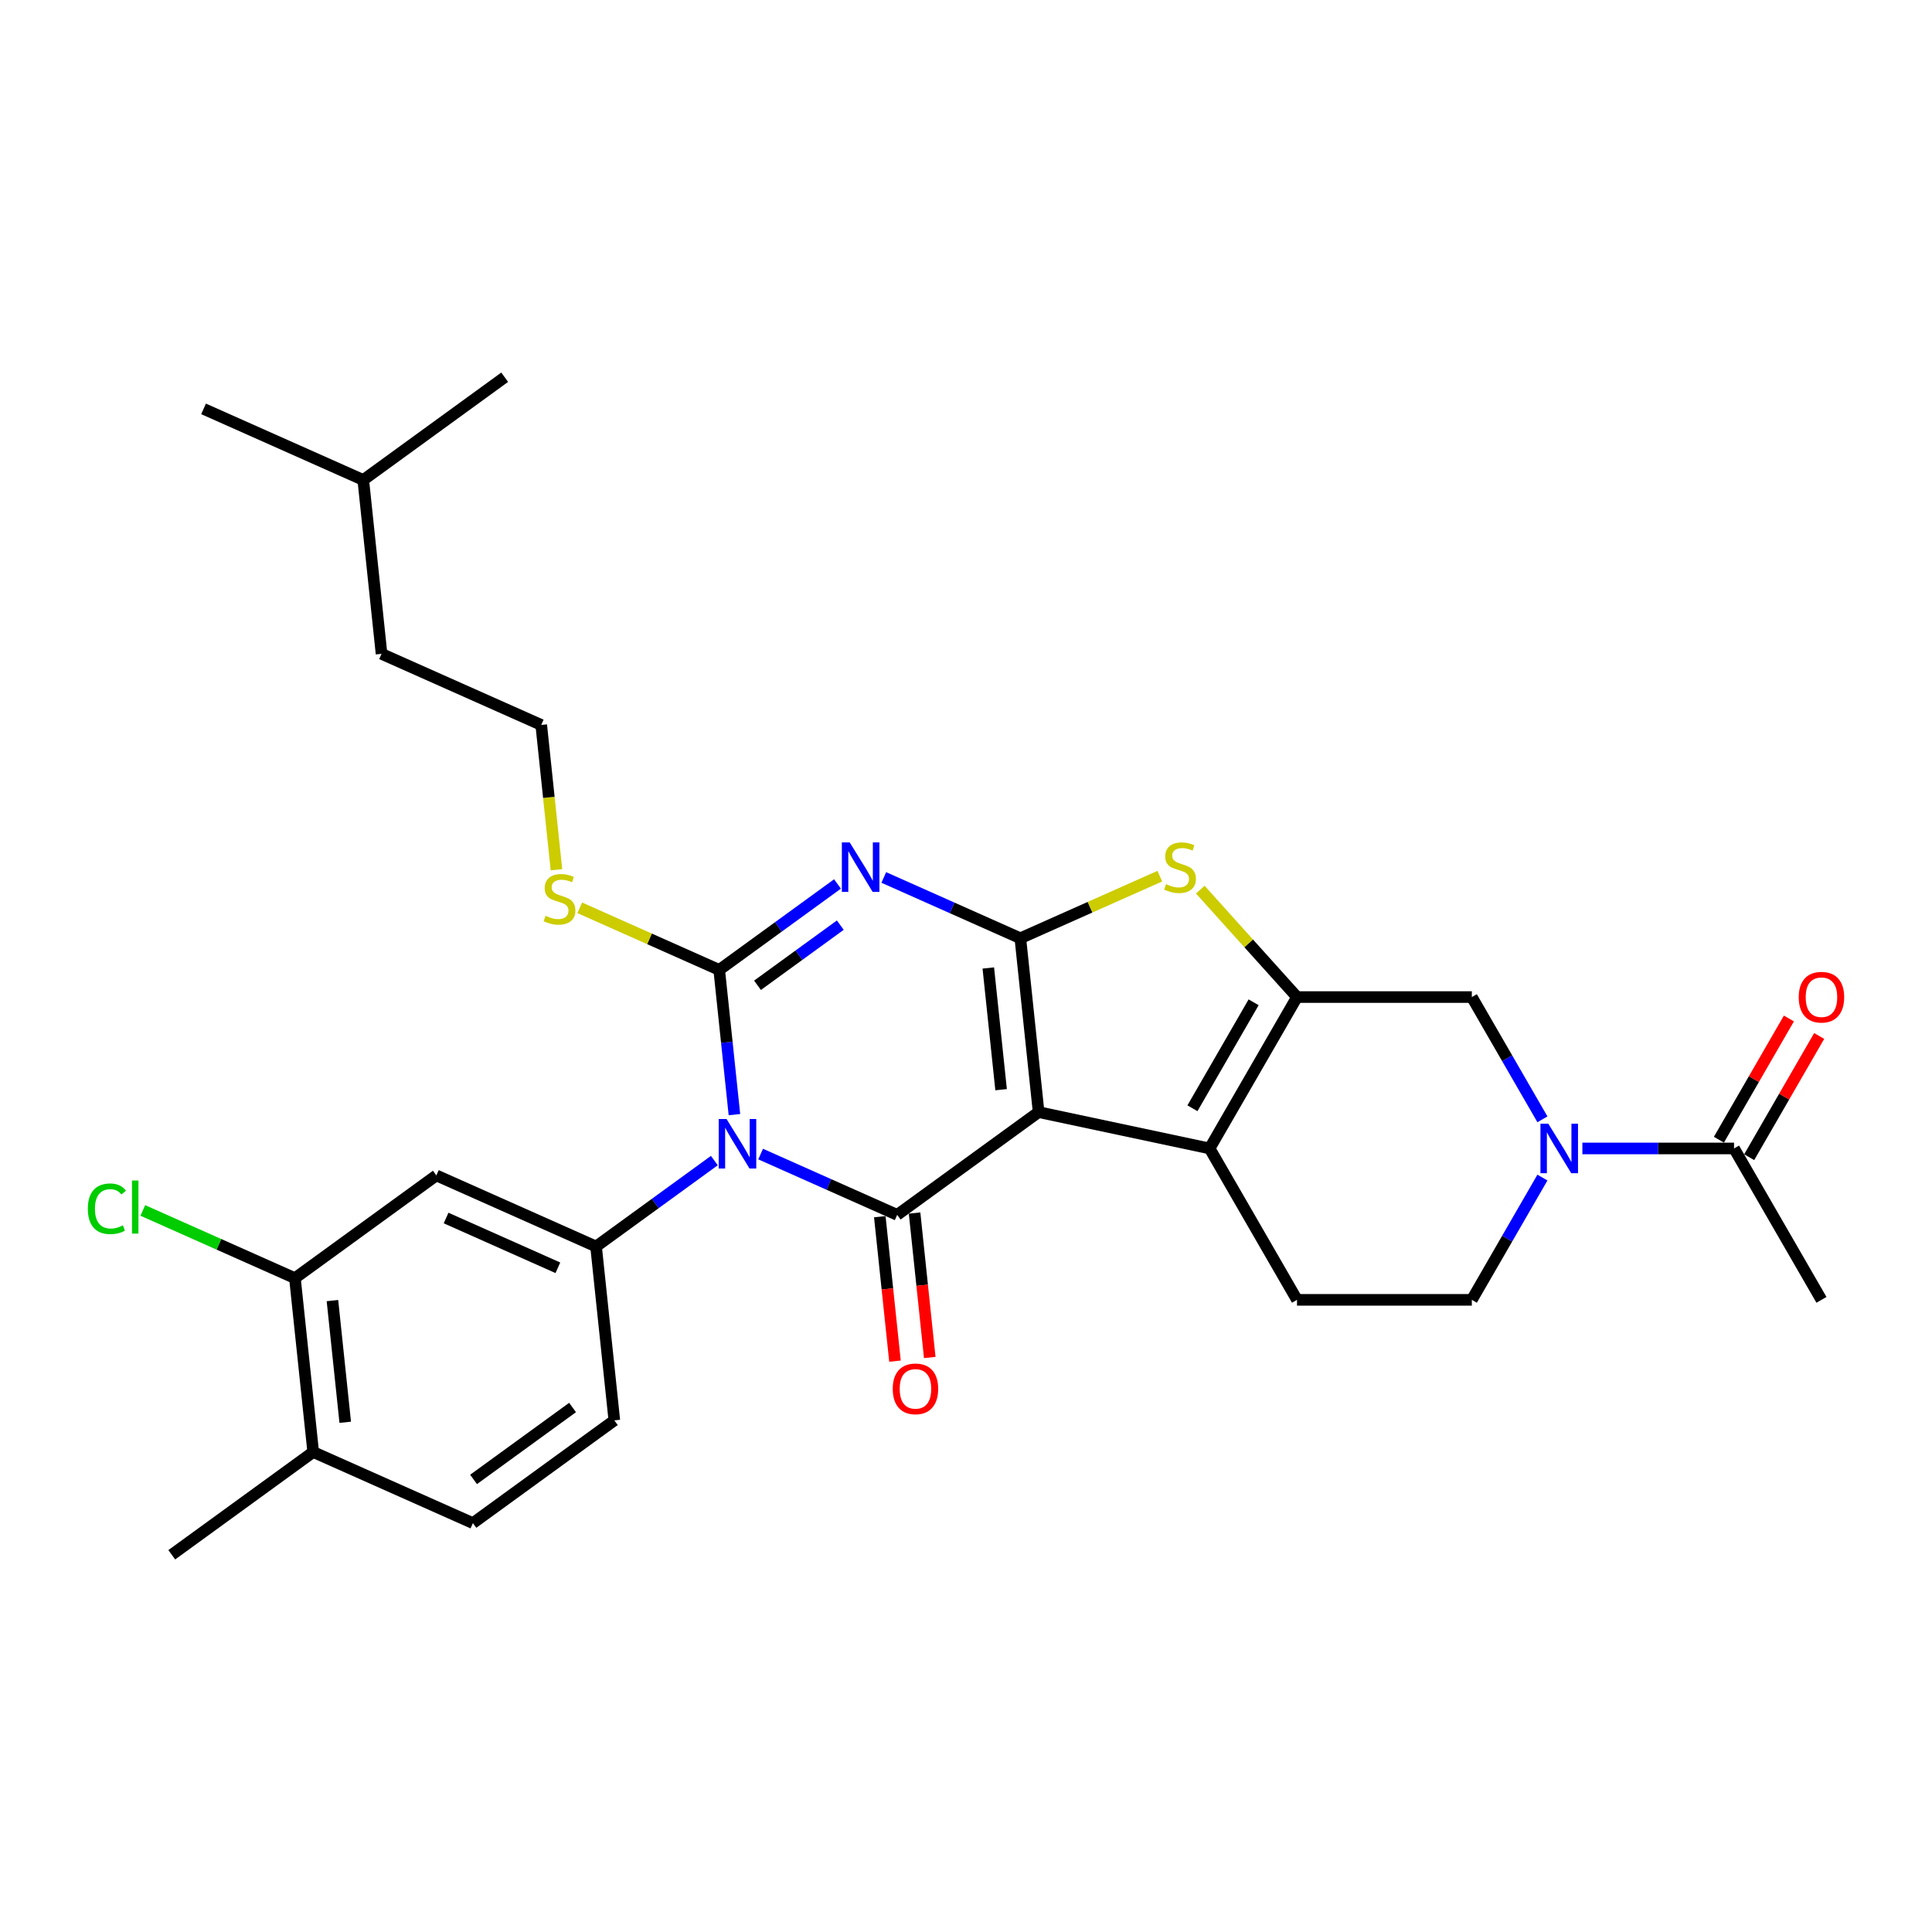 <?xml version='1.0' encoding='iso-8859-1'?>
<svg version='1.1' baseProfile='full'
              xmlns='http://www.w3.org/2000/svg'
                      xmlns:rdkit='http://www.rdkit.org/xml'
                      xmlns:xlink='http://www.w3.org/1999/xlink'
                  xml:space='preserve'
width='1000px' height='1000px' viewBox='0 0 1000 1000'>
<!-- END OF HEADER -->
<rect style='opacity:1.0;fill:#FFFFFF;stroke:none' width='1000' height='1000' x='0' y='0'> </rect>
<path class='bond-3' d='M 380.136,576.933 L 376.199,539.476' style='fill:none;fill-rule:evenodd;stroke:#0000FF;stroke-width:6px;stroke-linecap:butt;stroke-linejoin:miter;stroke-opacity:1' />
<path class='bond-3' d='M 376.199,539.476 L 372.263,502.02' style='fill:none;fill-rule:evenodd;stroke:#000000;stroke-width:6px;stroke-linecap:butt;stroke-linejoin:miter;stroke-opacity:1' />
<path class='bond-4' d='M 393.701,597.341 L 429.041,613.076' style='fill:none;fill-rule:evenodd;stroke:#0000FF;stroke-width:6px;stroke-linecap:butt;stroke-linejoin:miter;stroke-opacity:1' />
<path class='bond-4' d='M 429.041,613.076 L 464.381,628.81' style='fill:none;fill-rule:evenodd;stroke:#000000;stroke-width:6px;stroke-linecap:butt;stroke-linejoin:miter;stroke-opacity:1' />
<path class='bond-8' d='M 369.741,600.711 L 339.129,622.952' style='fill:none;fill-rule:evenodd;stroke:#0000FF;stroke-width:6px;stroke-linecap:butt;stroke-linejoin:miter;stroke-opacity:1' />
<path class='bond-8' d='M 339.129,622.952 L 308.518,645.192' style='fill:none;fill-rule:evenodd;stroke:#000000;stroke-width:6px;stroke-linecap:butt;stroke-linejoin:miter;stroke-opacity:1' />
<path class='bond-0' d='M 537.584,575.625 L 464.381,628.81' style='fill:none;fill-rule:evenodd;stroke:#000000;stroke-width:6px;stroke-linecap:butt;stroke-linejoin:miter;stroke-opacity:1' />
<path class='bond-1' d='M 537.584,575.625 L 528.126,485.638' style='fill:none;fill-rule:evenodd;stroke:#000000;stroke-width:6px;stroke-linecap:butt;stroke-linejoin:miter;stroke-opacity:1' />
<path class='bond-1' d='M 518.168,564.019 L 511.547,501.027' style='fill:none;fill-rule:evenodd;stroke:#000000;stroke-width:6px;stroke-linecap:butt;stroke-linejoin:miter;stroke-opacity:1' />
<path class='bond-5' d='M 537.584,575.625 L 626.09,594.438' style='fill:none;fill-rule:evenodd;stroke:#000000;stroke-width:6px;stroke-linecap:butt;stroke-linejoin:miter;stroke-opacity:1' />
<path class='bond-7' d='M 528.126,485.638 L 564.217,469.569' style='fill:none;fill-rule:evenodd;stroke:#000000;stroke-width:6px;stroke-linecap:butt;stroke-linejoin:miter;stroke-opacity:1' />
<path class='bond-7' d='M 564.217,469.569 L 600.309,453.5' style='fill:none;fill-rule:evenodd;stroke:#CCCC00;stroke-width:6px;stroke-linecap:butt;stroke-linejoin:miter;stroke-opacity:1' />
<path class='bond-30' d='M 528.126,485.638 L 492.786,469.903' style='fill:none;fill-rule:evenodd;stroke:#000000;stroke-width:6px;stroke-linecap:butt;stroke-linejoin:miter;stroke-opacity:1' />
<path class='bond-30' d='M 492.786,469.903 L 457.445,454.169' style='fill:none;fill-rule:evenodd;stroke:#0000FF;stroke-width:6px;stroke-linecap:butt;stroke-linejoin:miter;stroke-opacity:1' />
<path class='bond-2' d='M 433.485,457.539 L 402.874,479.779' style='fill:none;fill-rule:evenodd;stroke:#0000FF;stroke-width:6px;stroke-linecap:butt;stroke-linejoin:miter;stroke-opacity:1' />
<path class='bond-2' d='M 402.874,479.779 L 372.263,502.02' style='fill:none;fill-rule:evenodd;stroke:#000000;stroke-width:6px;stroke-linecap:butt;stroke-linejoin:miter;stroke-opacity:1' />
<path class='bond-2' d='M 434.939,478.851 L 413.511,494.42' style='fill:none;fill-rule:evenodd;stroke:#0000FF;stroke-width:6px;stroke-linecap:butt;stroke-linejoin:miter;stroke-opacity:1' />
<path class='bond-2' d='M 413.511,494.42 L 392.083,509.988' style='fill:none;fill-rule:evenodd;stroke:#000000;stroke-width:6px;stroke-linecap:butt;stroke-linejoin:miter;stroke-opacity:1' />
<path class='bond-16' d='M 372.263,502.02 L 336.171,485.951' style='fill:none;fill-rule:evenodd;stroke:#000000;stroke-width:6px;stroke-linecap:butt;stroke-linejoin:miter;stroke-opacity:1' />
<path class='bond-16' d='M 336.171,485.951 L 300.08,469.882' style='fill:none;fill-rule:evenodd;stroke:#CCCC00;stroke-width:6px;stroke-linecap:butt;stroke-linejoin:miter;stroke-opacity:1' />
<path class='bond-15' d='M 455.383,629.756 L 459.312,667.14' style='fill:none;fill-rule:evenodd;stroke:#000000;stroke-width:6px;stroke-linecap:butt;stroke-linejoin:miter;stroke-opacity:1' />
<path class='bond-15' d='M 459.312,667.14 L 463.241,704.525' style='fill:none;fill-rule:evenodd;stroke:#FF0000;stroke-width:6px;stroke-linecap:butt;stroke-linejoin:miter;stroke-opacity:1' />
<path class='bond-15' d='M 473.38,627.865 L 477.309,665.249' style='fill:none;fill-rule:evenodd;stroke:#000000;stroke-width:6px;stroke-linecap:butt;stroke-linejoin:miter;stroke-opacity:1' />
<path class='bond-15' d='M 477.309,665.249 L 481.239,702.633' style='fill:none;fill-rule:evenodd;stroke:#FF0000;stroke-width:6px;stroke-linecap:butt;stroke-linejoin:miter;stroke-opacity:1' />
<path class='bond-6' d='M 626.09,594.438 L 671.332,516.077' style='fill:none;fill-rule:evenodd;stroke:#000000;stroke-width:6px;stroke-linecap:butt;stroke-linejoin:miter;stroke-opacity:1' />
<path class='bond-6' d='M 617.204,573.636 L 648.874,518.783' style='fill:none;fill-rule:evenodd;stroke:#000000;stroke-width:6px;stroke-linecap:butt;stroke-linejoin:miter;stroke-opacity:1' />
<path class='bond-13' d='M 626.09,594.438 L 671.332,672.799' style='fill:none;fill-rule:evenodd;stroke:#000000;stroke-width:6px;stroke-linecap:butt;stroke-linejoin:miter;stroke-opacity:1' />
<path class='bond-10' d='M 671.332,516.077 L 761.816,516.077' style='fill:none;fill-rule:evenodd;stroke:#000000;stroke-width:6px;stroke-linecap:butt;stroke-linejoin:miter;stroke-opacity:1' />
<path class='bond-32' d='M 671.332,516.077 L 646.298,488.274' style='fill:none;fill-rule:evenodd;stroke:#000000;stroke-width:6px;stroke-linecap:butt;stroke-linejoin:miter;stroke-opacity:1' />
<path class='bond-32' d='M 646.298,488.274 L 621.265,460.472' style='fill:none;fill-rule:evenodd;stroke:#CCCC00;stroke-width:6px;stroke-linecap:butt;stroke-linejoin:miter;stroke-opacity:1' />
<path class='bond-11' d='M 308.518,645.192 L 225.857,608.389' style='fill:none;fill-rule:evenodd;stroke:#000000;stroke-width:6px;stroke-linecap:butt;stroke-linejoin:miter;stroke-opacity:1' />
<path class='bond-11' d='M 288.758,656.204 L 230.896,630.442' style='fill:none;fill-rule:evenodd;stroke:#000000;stroke-width:6px;stroke-linecap:butt;stroke-linejoin:miter;stroke-opacity:1' />
<path class='bond-18' d='M 308.518,645.192 L 317.976,735.18' style='fill:none;fill-rule:evenodd;stroke:#000000;stroke-width:6px;stroke-linecap:butt;stroke-linejoin:miter;stroke-opacity:1' />
<path class='bond-9' d='M 798.354,609.513 L 780.085,641.156' style='fill:none;fill-rule:evenodd;stroke:#0000FF;stroke-width:6px;stroke-linecap:butt;stroke-linejoin:miter;stroke-opacity:1' />
<path class='bond-9' d='M 780.085,641.156 L 761.816,672.799' style='fill:none;fill-rule:evenodd;stroke:#000000;stroke-width:6px;stroke-linecap:butt;stroke-linejoin:miter;stroke-opacity:1' />
<path class='bond-12' d='M 819.037,594.438 L 858.289,594.438' style='fill:none;fill-rule:evenodd;stroke:#0000FF;stroke-width:6px;stroke-linecap:butt;stroke-linejoin:miter;stroke-opacity:1' />
<path class='bond-12' d='M 858.289,594.438 L 897.541,594.438' style='fill:none;fill-rule:evenodd;stroke:#000000;stroke-width:6px;stroke-linecap:butt;stroke-linejoin:miter;stroke-opacity:1' />
<path class='bond-33' d='M 798.354,579.364 L 780.085,547.72' style='fill:none;fill-rule:evenodd;stroke:#0000FF;stroke-width:6px;stroke-linecap:butt;stroke-linejoin:miter;stroke-opacity:1' />
<path class='bond-33' d='M 780.085,547.72 L 761.816,516.077' style='fill:none;fill-rule:evenodd;stroke:#000000;stroke-width:6px;stroke-linecap:butt;stroke-linejoin:miter;stroke-opacity:1' />
<path class='bond-14' d='M 225.857,608.389 L 152.654,661.574' style='fill:none;fill-rule:evenodd;stroke:#000000;stroke-width:6px;stroke-linecap:butt;stroke-linejoin:miter;stroke-opacity:1' />
<path class='bond-20' d='M 905.377,598.962 L 923.489,567.59' style='fill:none;fill-rule:evenodd;stroke:#000000;stroke-width:6px;stroke-linecap:butt;stroke-linejoin:miter;stroke-opacity:1' />
<path class='bond-20' d='M 923.489,567.59 L 941.602,536.219' style='fill:none;fill-rule:evenodd;stroke:#FF0000;stroke-width:6px;stroke-linecap:butt;stroke-linejoin:miter;stroke-opacity:1' />
<path class='bond-20' d='M 889.705,589.914 L 907.817,558.542' style='fill:none;fill-rule:evenodd;stroke:#000000;stroke-width:6px;stroke-linecap:butt;stroke-linejoin:miter;stroke-opacity:1' />
<path class='bond-20' d='M 907.817,558.542 L 925.93,527.17' style='fill:none;fill-rule:evenodd;stroke:#FF0000;stroke-width:6px;stroke-linecap:butt;stroke-linejoin:miter;stroke-opacity:1' />
<path class='bond-24' d='M 897.541,594.438 L 942.783,672.799' style='fill:none;fill-rule:evenodd;stroke:#000000;stroke-width:6px;stroke-linecap:butt;stroke-linejoin:miter;stroke-opacity:1' />
<path class='bond-17' d='M 671.332,672.799 L 761.816,672.799' style='fill:none;fill-rule:evenodd;stroke:#000000;stroke-width:6px;stroke-linecap:butt;stroke-linejoin:miter;stroke-opacity:1' />
<path class='bond-22' d='M 152.654,661.574 L 113.288,644.047' style='fill:none;fill-rule:evenodd;stroke:#000000;stroke-width:6px;stroke-linecap:butt;stroke-linejoin:miter;stroke-opacity:1' />
<path class='bond-22' d='M 113.288,644.047 L 73.921,626.52' style='fill:none;fill-rule:evenodd;stroke:#00CC00;stroke-width:6px;stroke-linecap:butt;stroke-linejoin:miter;stroke-opacity:1' />
<path class='bond-31' d='M 152.654,661.574 L 162.113,751.562' style='fill:none;fill-rule:evenodd;stroke:#000000;stroke-width:6px;stroke-linecap:butt;stroke-linejoin:miter;stroke-opacity:1' />
<path class='bond-31' d='M 172.071,673.181 L 178.691,736.172' style='fill:none;fill-rule:evenodd;stroke:#000000;stroke-width:6px;stroke-linecap:butt;stroke-linejoin:miter;stroke-opacity:1' />
<path class='bond-23' d='M 288.021,450.178 L 284.082,412.704' style='fill:none;fill-rule:evenodd;stroke:#CCCC00;stroke-width:6px;stroke-linecap:butt;stroke-linejoin:miter;stroke-opacity:1' />
<path class='bond-23' d='M 284.082,412.704 L 280.144,375.229' style='fill:none;fill-rule:evenodd;stroke:#000000;stroke-width:6px;stroke-linecap:butt;stroke-linejoin:miter;stroke-opacity:1' />
<path class='bond-21' d='M 317.976,735.18 L 244.773,788.365' style='fill:none;fill-rule:evenodd;stroke:#000000;stroke-width:6px;stroke-linecap:butt;stroke-linejoin:miter;stroke-opacity:1' />
<path class='bond-21' d='M 296.359,728.517 L 245.117,765.747' style='fill:none;fill-rule:evenodd;stroke:#000000;stroke-width:6px;stroke-linecap:butt;stroke-linejoin:miter;stroke-opacity:1' />
<path class='bond-19' d='M 162.113,751.562 L 244.773,788.365' style='fill:none;fill-rule:evenodd;stroke:#000000;stroke-width:6px;stroke-linecap:butt;stroke-linejoin:miter;stroke-opacity:1' />
<path class='bond-25' d='M 162.113,751.562 L 88.91,804.747' style='fill:none;fill-rule:evenodd;stroke:#000000;stroke-width:6px;stroke-linecap:butt;stroke-linejoin:miter;stroke-opacity:1' />
<path class='bond-26' d='M 280.144,375.229 L 197.483,338.426' style='fill:none;fill-rule:evenodd;stroke:#000000;stroke-width:6px;stroke-linecap:butt;stroke-linejoin:miter;stroke-opacity:1' />
<path class='bond-27' d='M 197.483,338.426 L 188.025,248.438' style='fill:none;fill-rule:evenodd;stroke:#000000;stroke-width:6px;stroke-linecap:butt;stroke-linejoin:miter;stroke-opacity:1' />
<path class='bond-28' d='M 188.025,248.438 L 105.364,211.635' style='fill:none;fill-rule:evenodd;stroke:#000000;stroke-width:6px;stroke-linecap:butt;stroke-linejoin:miter;stroke-opacity:1' />
<path class='bond-29' d='M 188.025,248.438 L 261.227,195.253' style='fill:none;fill-rule:evenodd;stroke:#000000;stroke-width:6px;stroke-linecap:butt;stroke-linejoin:miter;stroke-opacity:1' />
<path  class='atom-0' d='M 376.056 579.195
L 384.453 592.767
Q 385.286 594.107, 386.625 596.532
Q 387.964 598.957, 388.036 599.101
L 388.036 579.195
L 391.439 579.195
L 391.439 604.82
L 387.928 604.82
L 378.916 589.981
Q 377.866 588.243, 376.744 586.253
Q 375.658 584.262, 375.333 583.647
L 375.333 604.82
L 372.003 604.82
L 372.003 579.195
L 376.056 579.195
' fill='#0000FF'/>
<path  class='atom-3' d='M 439.801 436.022
L 448.198 449.595
Q 449.03 450.934, 450.369 453.359
Q 451.709 455.784, 451.781 455.929
L 451.781 436.022
L 455.183 436.022
L 455.183 461.647
L 451.672 461.647
L 442.66 446.808
Q 441.611 445.071, 440.489 443.08
Q 439.403 441.089, 439.077 440.474
L 439.077 461.647
L 435.747 461.647
L 435.747 436.022
L 439.801 436.022
' fill='#0000FF'/>
<path  class='atom-8' d='M 603.548 457.63
Q 603.838 457.738, 605.032 458.245
Q 606.226 458.752, 607.529 459.077
Q 608.869 459.367, 610.172 459.367
Q 612.596 459.367, 614.008 458.209
Q 615.42 457.014, 615.42 454.951
Q 615.42 453.54, 614.696 452.671
Q 614.008 451.803, 612.922 451.332
Q 611.836 450.862, 610.027 450.319
Q 607.747 449.631, 606.371 448.979
Q 605.032 448.328, 604.055 446.953
Q 603.114 445.577, 603.114 443.261
Q 603.114 440.04, 605.285 438.049
Q 607.493 436.058, 611.836 436.058
Q 614.804 436.058, 618.17 437.47
L 617.338 440.257
Q 614.261 438.99, 611.945 438.99
Q 609.448 438.99, 608.072 440.04
Q 606.697 441.053, 606.733 442.827
Q 606.733 444.202, 607.421 445.034
Q 608.145 445.867, 609.158 446.337
Q 610.208 446.808, 611.945 447.351
Q 614.261 448.075, 615.637 448.799
Q 617.012 449.522, 617.989 451.006
Q 619.003 452.454, 619.003 454.951
Q 619.003 458.498, 616.614 460.417
Q 614.261 462.299, 610.316 462.299
Q 608.036 462.299, 606.299 461.792
Q 604.598 461.321, 602.571 460.489
L 603.548 457.63
' fill='#CCCC00'/>
<path  class='atom-10' d='M 801.393 581.626
L 809.79 595.198
Q 810.622 596.537, 811.962 598.962
Q 813.301 601.387, 813.373 601.532
L 813.373 581.626
L 816.775 581.626
L 816.775 607.251
L 813.265 607.251
L 804.252 592.411
Q 803.203 590.674, 802.081 588.683
Q 800.995 586.693, 800.669 586.077
L 800.669 607.251
L 797.339 607.251
L 797.339 581.626
L 801.393 581.626
' fill='#0000FF'/>
<path  class='atom-16' d='M 462.077 718.871
Q 462.077 712.718, 465.117 709.279
Q 468.157 705.841, 473.84 705.841
Q 479.522 705.841, 482.562 709.279
Q 485.602 712.718, 485.602 718.871
Q 485.602 725.096, 482.526 728.643
Q 479.45 732.154, 473.84 732.154
Q 468.193 732.154, 465.117 728.643
Q 462.077 725.132, 462.077 718.871
M 473.84 729.258
Q 477.748 729.258, 479.848 726.652
Q 481.983 724.01, 481.983 718.871
Q 481.983 713.84, 479.848 711.306
Q 477.748 708.736, 473.84 708.736
Q 469.931 708.736, 467.795 711.27
Q 465.696 713.803, 465.696 718.871
Q 465.696 724.046, 467.795 726.652
Q 469.931 729.258, 473.84 729.258
' fill='#FF0000'/>
<path  class='atom-17' d='M 282.363 474.012
Q 282.653 474.12, 283.847 474.627
Q 285.041 475.134, 286.344 475.459
Q 287.683 475.749, 288.986 475.749
Q 291.411 475.749, 292.823 474.591
Q 294.234 473.396, 294.234 471.333
Q 294.234 469.922, 293.511 469.053
Q 292.823 468.184, 291.737 467.714
Q 290.651 467.243, 288.842 466.701
Q 286.561 466.013, 285.186 465.361
Q 283.847 464.71, 282.87 463.335
Q 281.929 461.959, 281.929 459.643
Q 281.929 456.422, 284.1 454.431
Q 286.308 452.44, 290.651 452.44
Q 293.619 452.44, 296.985 453.852
L 296.153 456.639
Q 293.076 455.372, 290.76 455.372
Q 288.263 455.372, 286.887 456.422
Q 285.512 457.435, 285.548 459.209
Q 285.548 460.584, 286.236 461.416
Q 286.96 462.249, 287.973 462.719
Q 289.023 463.19, 290.76 463.733
Q 293.076 464.457, 294.452 465.18
Q 295.827 465.904, 296.804 467.388
Q 297.818 468.836, 297.818 471.333
Q 297.818 474.88, 295.429 476.798
Q 293.076 478.681, 289.131 478.681
Q 286.851 478.681, 285.114 478.174
Q 283.413 477.703, 281.386 476.871
L 282.363 474.012
' fill='#CCCC00'/>
<path  class='atom-21' d='M 931.02 516.149
Q 931.02 509.997, 934.06 506.558
Q 937.1 503.12, 942.783 503.12
Q 948.465 503.12, 951.505 506.558
Q 954.545 509.997, 954.545 516.149
Q 954.545 522.375, 951.469 525.922
Q 948.393 529.432, 942.783 529.432
Q 937.136 529.432, 934.06 525.922
Q 931.02 522.411, 931.02 516.149
M 942.783 526.537
Q 946.691 526.537, 948.791 523.931
Q 950.926 521.289, 950.926 516.149
Q 950.926 511.119, 948.791 508.585
Q 946.691 506.015, 942.783 506.015
Q 938.874 506.015, 936.738 508.549
Q 934.639 511.082, 934.639 516.149
Q 934.639 521.325, 936.738 523.931
Q 938.874 526.537, 942.783 526.537
' fill='#FF0000'/>
<path  class='atom-23' d='M 45.455 625.658
Q 45.455 619.288, 48.422 615.958
Q 51.426 612.592, 57.109 612.592
Q 62.393 612.592, 65.216 616.32
L 62.827 618.274
Q 60.764 615.56, 57.109 615.56
Q 53.236 615.56, 51.173 618.166
Q 49.146 620.736, 49.146 625.658
Q 49.146 630.725, 51.245 633.331
Q 53.381 635.937, 57.507 635.937
Q 60.33 635.937, 63.624 634.236
L 64.637 636.95
Q 63.298 637.819, 61.271 638.326
Q 59.244 638.832, 57 638.832
Q 51.426 638.832, 48.422 635.43
Q 45.455 632.028, 45.455 625.658
' fill='#00CC00'/>
<path  class='atom-23' d='M 68.329 611.036
L 71.659 611.036
L 71.659 638.507
L 68.329 638.507
L 68.329 611.036
' fill='#00CC00'/>
</svg>
